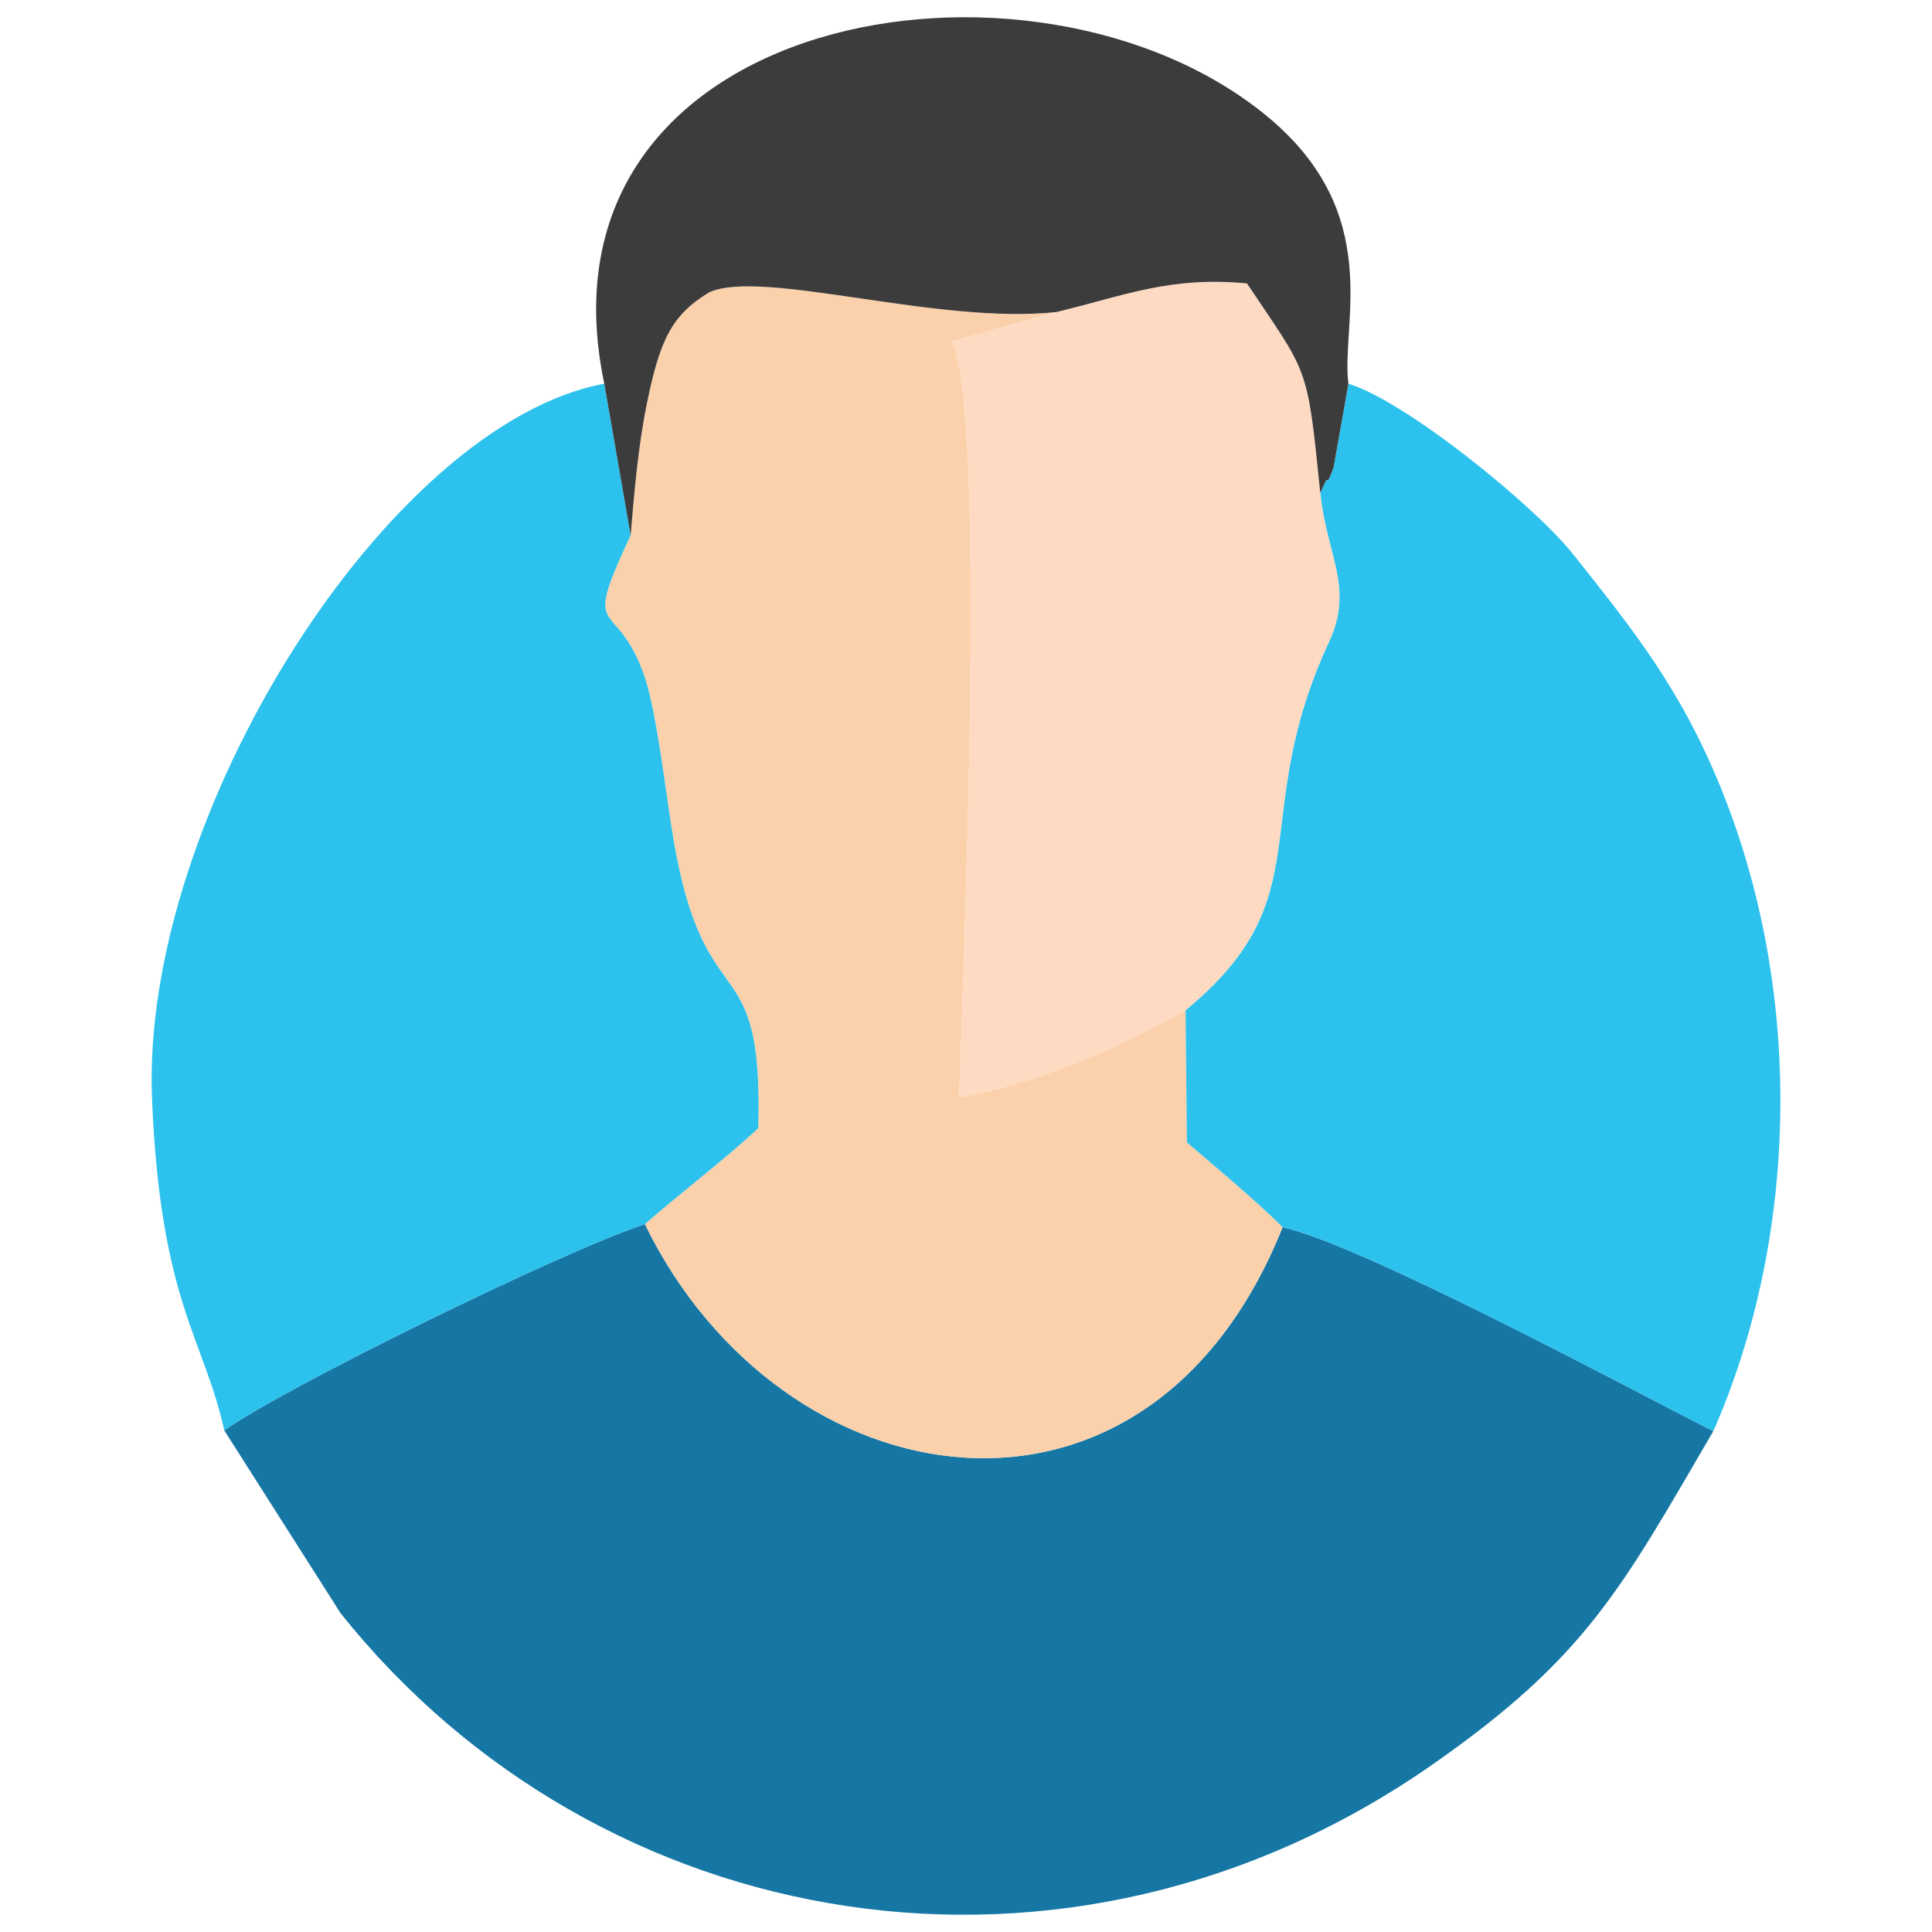 <?xml version="1.0" encoding="UTF-8"?>
<!DOCTYPE svg PUBLIC "-//W3C//DTD SVG 1.1//EN" "http://www.w3.org/Graphics/SVG/1.1/DTD/svg11.dtd">
<!-- Creator: CorelDRAW 2018 (64 Bit) -->
<svg xmlns="http://www.w3.org/2000/svg" xml:space="preserve" width="60mm" height="60mm" version="1.1" style="shape-rendering:geometricPrecision; text-rendering:geometricPrecision; image-rendering:optimizeQuality; fill-rule:evenodd; clip-rule:evenodd"
viewBox="0 0 6000 6000"
 xmlns:xlink="http://www.w3.org/1999/xlink">
 <defs>
  <style type="text/css">
   <![CDATA[
    .fil0 {fill:#1677A5}
    .fil2 {fill:#2CC2ED}
    .fil4 {fill:#3C3C3C}
    .fil1 {fill:#FBD1AB}
    .fil3 {fill:#FDDAC1}
   ]]>
  </style>
 </defs>
 <g id="Capa_x0020_1">
  <g id="_2088048275328">
   <path class="fil0" d="M696.5 4442.31l361.26 567.77c803.54,1007.1 2258.03,1261.65 3392.44,468.84 477.33,-333.6 584.56,-544.51 870.64,-1034.29 -257.46,-130.39 -1088.81,-578.43 -1337.64,-633.54 -419.76,1051.66 -1557.45,859.6 -1980.4,-9.51 -261.39,85.91 -1129.4,513.18 -1306.3,640.73z"/>
   <path class="fil1" d="M1958.53 1662.5c-157.36,335.13 -44.4,182.72 43.32,438.95 38.05,111.1 67.23,372.57 89.3,503.3 97.8,579.55 280.9,318.35 263.44,899.06 -100.85,94.98 -247.95,206.21 -351.79,297.77 422.95,869.11 1560.64,1061.17 1980.4,9.51 -80.44,-80.35 -210.42,-189.31 -297.18,-263.24l-4.16 -410.77c-193.75,108.04 -429.43,219.81 -703.05,270.89 11.97,-377.12 86.02,-2128.64 -22.07,-2347.76l325.4 -91.38c-368.51,41.1 -913.78,-135.2 -1079.21,-61.16 -117.54,70.36 -154.14,149.9 -194.25,346.99 -27.01,132.75 -38.99,275.12 -50.15,407.84z"/>
   <path class="fil2" d="M696.5 4442.31c176.9,-127.55 1044.91,-554.82 1306.3,-640.73 103.84,-91.56 250.94,-202.79 351.79,-297.77 17.46,-580.71 -165.64,-319.51 -263.44,-899.06 -22.07,-130.73 -51.25,-392.2 -89.3,-503.3 -87.72,-256.23 -200.68,-103.82 -43.32,-438.95l-81.83 -470.86c-668.21,123.59 -1441.16,1341.05 -1404.56,2221.69 26.2,630.21 160.11,739.21 224.36,1028.98z"/>
   <path class="fil2" d="M4100.04 1529.49c19.54,197.58 106.18,293.32 27.07,464.2 -257.18,555.54 -15.06,789.94 -445.25,1143.39l4.16 410.77c86.76,73.93 216.74,182.89 297.18,263.24 248.83,55.11 1080.18,503.15 1337.64,633.54 262.6,-597.15 282.91,-1353.1 26.54,-1990.04 -126.45,-314.18 -274.7,-498.07 -464.28,-736.28 -114.8,-144.24 -512.08,-469.99 -695.47,-526.67l-46.21 260.78c-4.08,11.46 -16.59,45.25 -19.85,38.84 -3.29,-6.46 -13.06,26.3 -21.53,38.23z"/>
   <path class="fil3" d="M3282.14 968.83l-325.4 91.38c108.09,219.12 34.04,1970.64 22.07,2347.76 273.62,-51.08 509.3,-162.85 703.05,-270.89 430.19,-353.45 188.07,-587.85 445.25,-1143.39 79.11,-170.88 -7.53,-266.62 -27.07,-464.2 -40.93,-403.86 -36.97,-363.72 -227.4,-649.34 -236.42,-22.33 -373.06,35.54 -590.5,88.68z"/>
   <path class="fil4" d="M1876.7 1191.64l81.83 470.86c11.16,-132.72 23.14,-275.09 50.15,-407.84 40.11,-197.09 76.71,-276.63 194.25,-346.99 165.43,-74.04 710.7,102.26 1079.21,61.16 217.44,-53.14 354.08,-111.01 590.5,-88.68 190.43,285.62 186.47,245.48 227.4,649.34 8.47,-11.93 18.24,-44.69 21.53,-38.23 3.26,6.41 15.77,-27.38 19.85,-38.84l46.21 -260.78c-24.57,-184.5 115.98,-529.45 -256.35,-833.68 -725.6,-592.88 -2298.03,-322.1 -2054.58,833.68z"/>
  </g>
 </g>
</svg>
